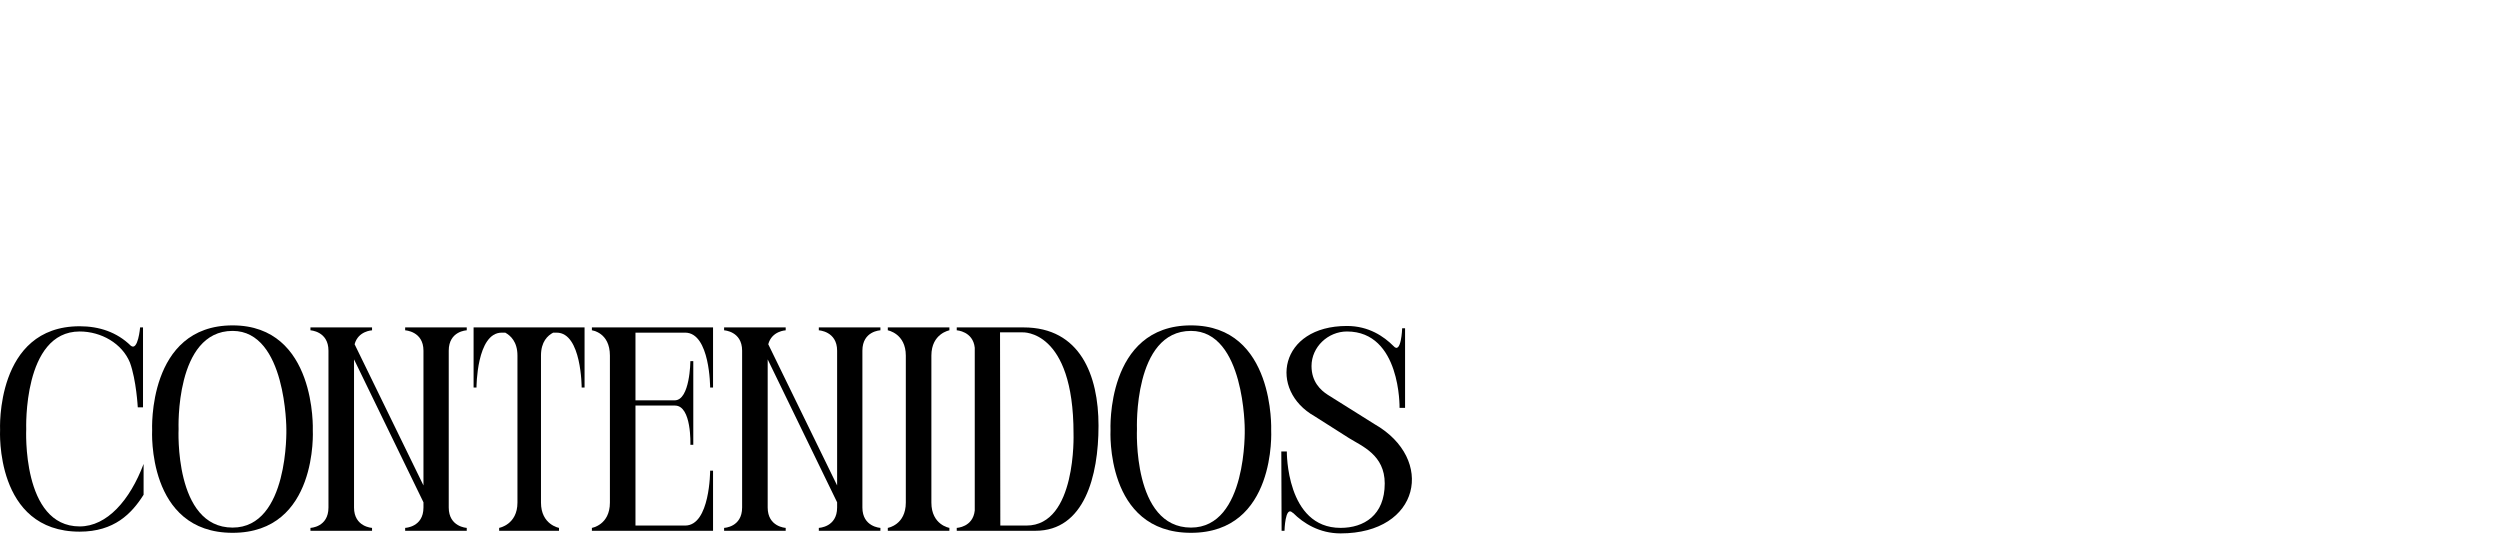 <?xml version="1.0" encoding="utf-8"?>
<svg xmlns="http://www.w3.org/2000/svg" fill="none" height="100%" overflow="visible" preserveAspectRatio="none" style="display: block;" viewBox="0 0 327 70" width="100%">
<g id="titulo">
<g id="CONTENIDOS">
<path d="M16.995 47.424C15.97 44.916 13.233 43.358 10.421 43.358C2.974 43.358 3.43 56.126 3.43 56.126C3.43 56.126 2.822 68.856 10.421 68.856C13.993 68.856 16.995 65.436 18.782 60.686V64.714C17.224 67.184 14.944 69.54 10.421 69.54C-0.712 69.54 0.01 56.24 0.01 56.24C0.01 56.24 -0.636 42.674 10.421 42.674C12.967 42.674 15.286 43.434 17.11 45.22C18.059 45.98 18.326 42.826 18.326 42.826H18.706V53.276H18.021C18.021 53.276 17.831 49.704 16.995 47.424Z" fill="black"/>
<path d="M30.426 69.008C37.798 69.008 37.456 56.126 37.456 56.126C37.456 56.126 37.456 43.282 30.426 43.282C22.864 43.282 23.358 56.126 23.358 56.126C23.358 56.126 22.75 69.008 30.426 69.008ZM40.914 56.278C40.914 56.278 41.636 69.692 30.426 69.692C19.178 69.692 19.9 56.278 19.9 56.278C19.9 56.278 19.254 42.56 30.426 42.56C41.446 42.56 40.914 56.278 40.914 56.278Z" fill="black"/>
<path d="M58.695 45.866V66.386C58.695 68.932 61.051 69.046 61.051 69.046V69.426H52.995V69.046C52.995 69.046 55.389 68.97 55.389 66.386V65.702L46.307 47.006V66.386C46.307 68.932 48.663 69.046 48.663 69.046V69.426H40.607V69.046C40.607 69.046 42.963 68.97 42.963 66.386V45.866C42.963 43.32 40.607 43.206 40.607 43.206V42.826H48.663V43.206C48.663 43.206 46.839 43.282 46.383 45.03L55.389 63.498V45.866C55.389 43.32 52.995 43.206 52.995 43.206V42.826H61.051V43.206C61.051 43.206 58.695 43.282 58.695 45.866Z" fill="black"/>
<path d="M65.289 69.426V69.046C65.289 69.046 67.683 68.628 67.683 65.74V46.512C67.683 44.688 66.771 43.89 66.087 43.51H65.631C62.325 43.51 62.325 50.692 62.325 50.692H61.945V42.826H76.461V50.692H76.081C76.081 50.692 76.081 43.51 72.813 43.51H72.357C71.635 43.89 70.761 44.688 70.761 46.512V65.74C70.761 68.628 73.117 69.046 73.117 69.046V69.426H65.289Z" fill="black"/>
<path d="M93.266 69.426H77.42V69.046C77.42 69.046 79.776 68.666 79.776 65.74V46.512C79.776 43.472 77.42 43.206 77.42 43.206V42.826H93.266V50.692H92.886C92.886 50.692 92.886 43.51 89.618 43.51H83.12V52.364H88.25C90.264 52.364 90.302 47.234 90.302 47.234H90.682V58.178H90.302C90.302 58.178 90.492 53.048 88.288 53.048H83.12V68.742H89.618C92.886 68.742 92.886 61.56 92.886 61.56H93.266V69.426Z" fill="black"/>
<path d="M112.801 45.866V66.386C112.801 68.932 115.157 69.046 115.157 69.046V69.426H107.101V69.046C107.101 69.046 109.495 68.97 109.495 66.386V65.702L100.413 47.006V66.386C100.413 68.932 102.769 69.046 102.769 69.046V69.426H94.713V69.046C94.713 69.046 97.069 68.97 97.069 66.386V45.866C97.069 43.32 94.713 43.206 94.713 43.206V42.826H102.769V43.206C102.769 43.206 100.945 43.282 100.489 45.03L109.495 63.498V45.866C109.495 43.32 107.101 43.206 107.101 43.206V42.826H115.157V43.206C115.157 43.206 112.801 43.282 112.801 45.866Z" fill="black"/>
<path d="M116.125 43.206V42.826H124.181V43.206C124.181 43.206 121.825 43.624 121.825 46.512V65.74C121.825 68.666 124.181 69.046 124.181 69.046V69.426H116.125V69.046C116.125 69.046 118.481 68.666 118.481 65.74V46.512C118.481 43.624 116.125 43.206 116.125 43.206Z" fill="black"/>
<path d="M130.842 68.742H134.262C140.836 68.742 140.418 56.734 140.418 56.734V56.696C140.418 43.054 133.73 43.472 133.73 43.472H130.804L130.842 68.742ZM125.142 42.826H133.882C141.292 42.826 143.686 49.096 143.686 55.67V55.708C143.686 62.282 141.824 69.426 135.44 69.426H125.142V69.046C125.142 69.046 127.27 68.97 127.498 66.766V45.486C127.27 43.32 125.142 43.206 125.142 43.206V42.826Z" fill="black"/>
<path d="M155.782 69.008C163.154 69.008 162.812 56.126 162.812 56.126C162.812 56.126 162.812 43.282 155.782 43.282C148.22 43.282 148.714 56.126 148.714 56.126C148.714 56.126 148.106 69.008 155.782 69.008ZM166.27 56.278C166.27 56.278 166.992 69.692 155.782 69.692C144.534 69.692 145.256 56.278 145.256 56.278C145.256 56.278 144.61 42.56 155.782 42.56C166.802 42.56 166.27 56.278 166.27 56.278Z" fill="black"/>
<path d="M173.675 51.642L179.793 55.48C187.773 60.04 185.759 69.768 175.347 69.768C172.573 69.768 170.483 68.438 169.153 67.108C169.115 67.108 169.077 67.07 169.039 67.032C168.089 66.158 168.013 69.426 168.013 69.426H167.633L167.595 59.052H168.317C168.317 59.052 168.203 69.046 175.347 69.046C178.387 69.046 181.123 67.412 181.123 63.232C181.123 59.508 178.159 58.368 176.449 57.304L171.965 54.454C165.885 51.034 167.329 42.636 176.183 42.636C179.033 42.636 181.009 44.004 182.263 45.258C183.289 46.436 183.403 42.94 183.403 42.94H183.783V53.352H183.061C183.061 53.352 183.251 43.358 176.183 43.358C173.713 43.358 171.547 45.372 171.547 47.88C171.547 49.932 172.725 51.034 173.675 51.642Z" fill="black"/>
</g>
</g>
</svg>